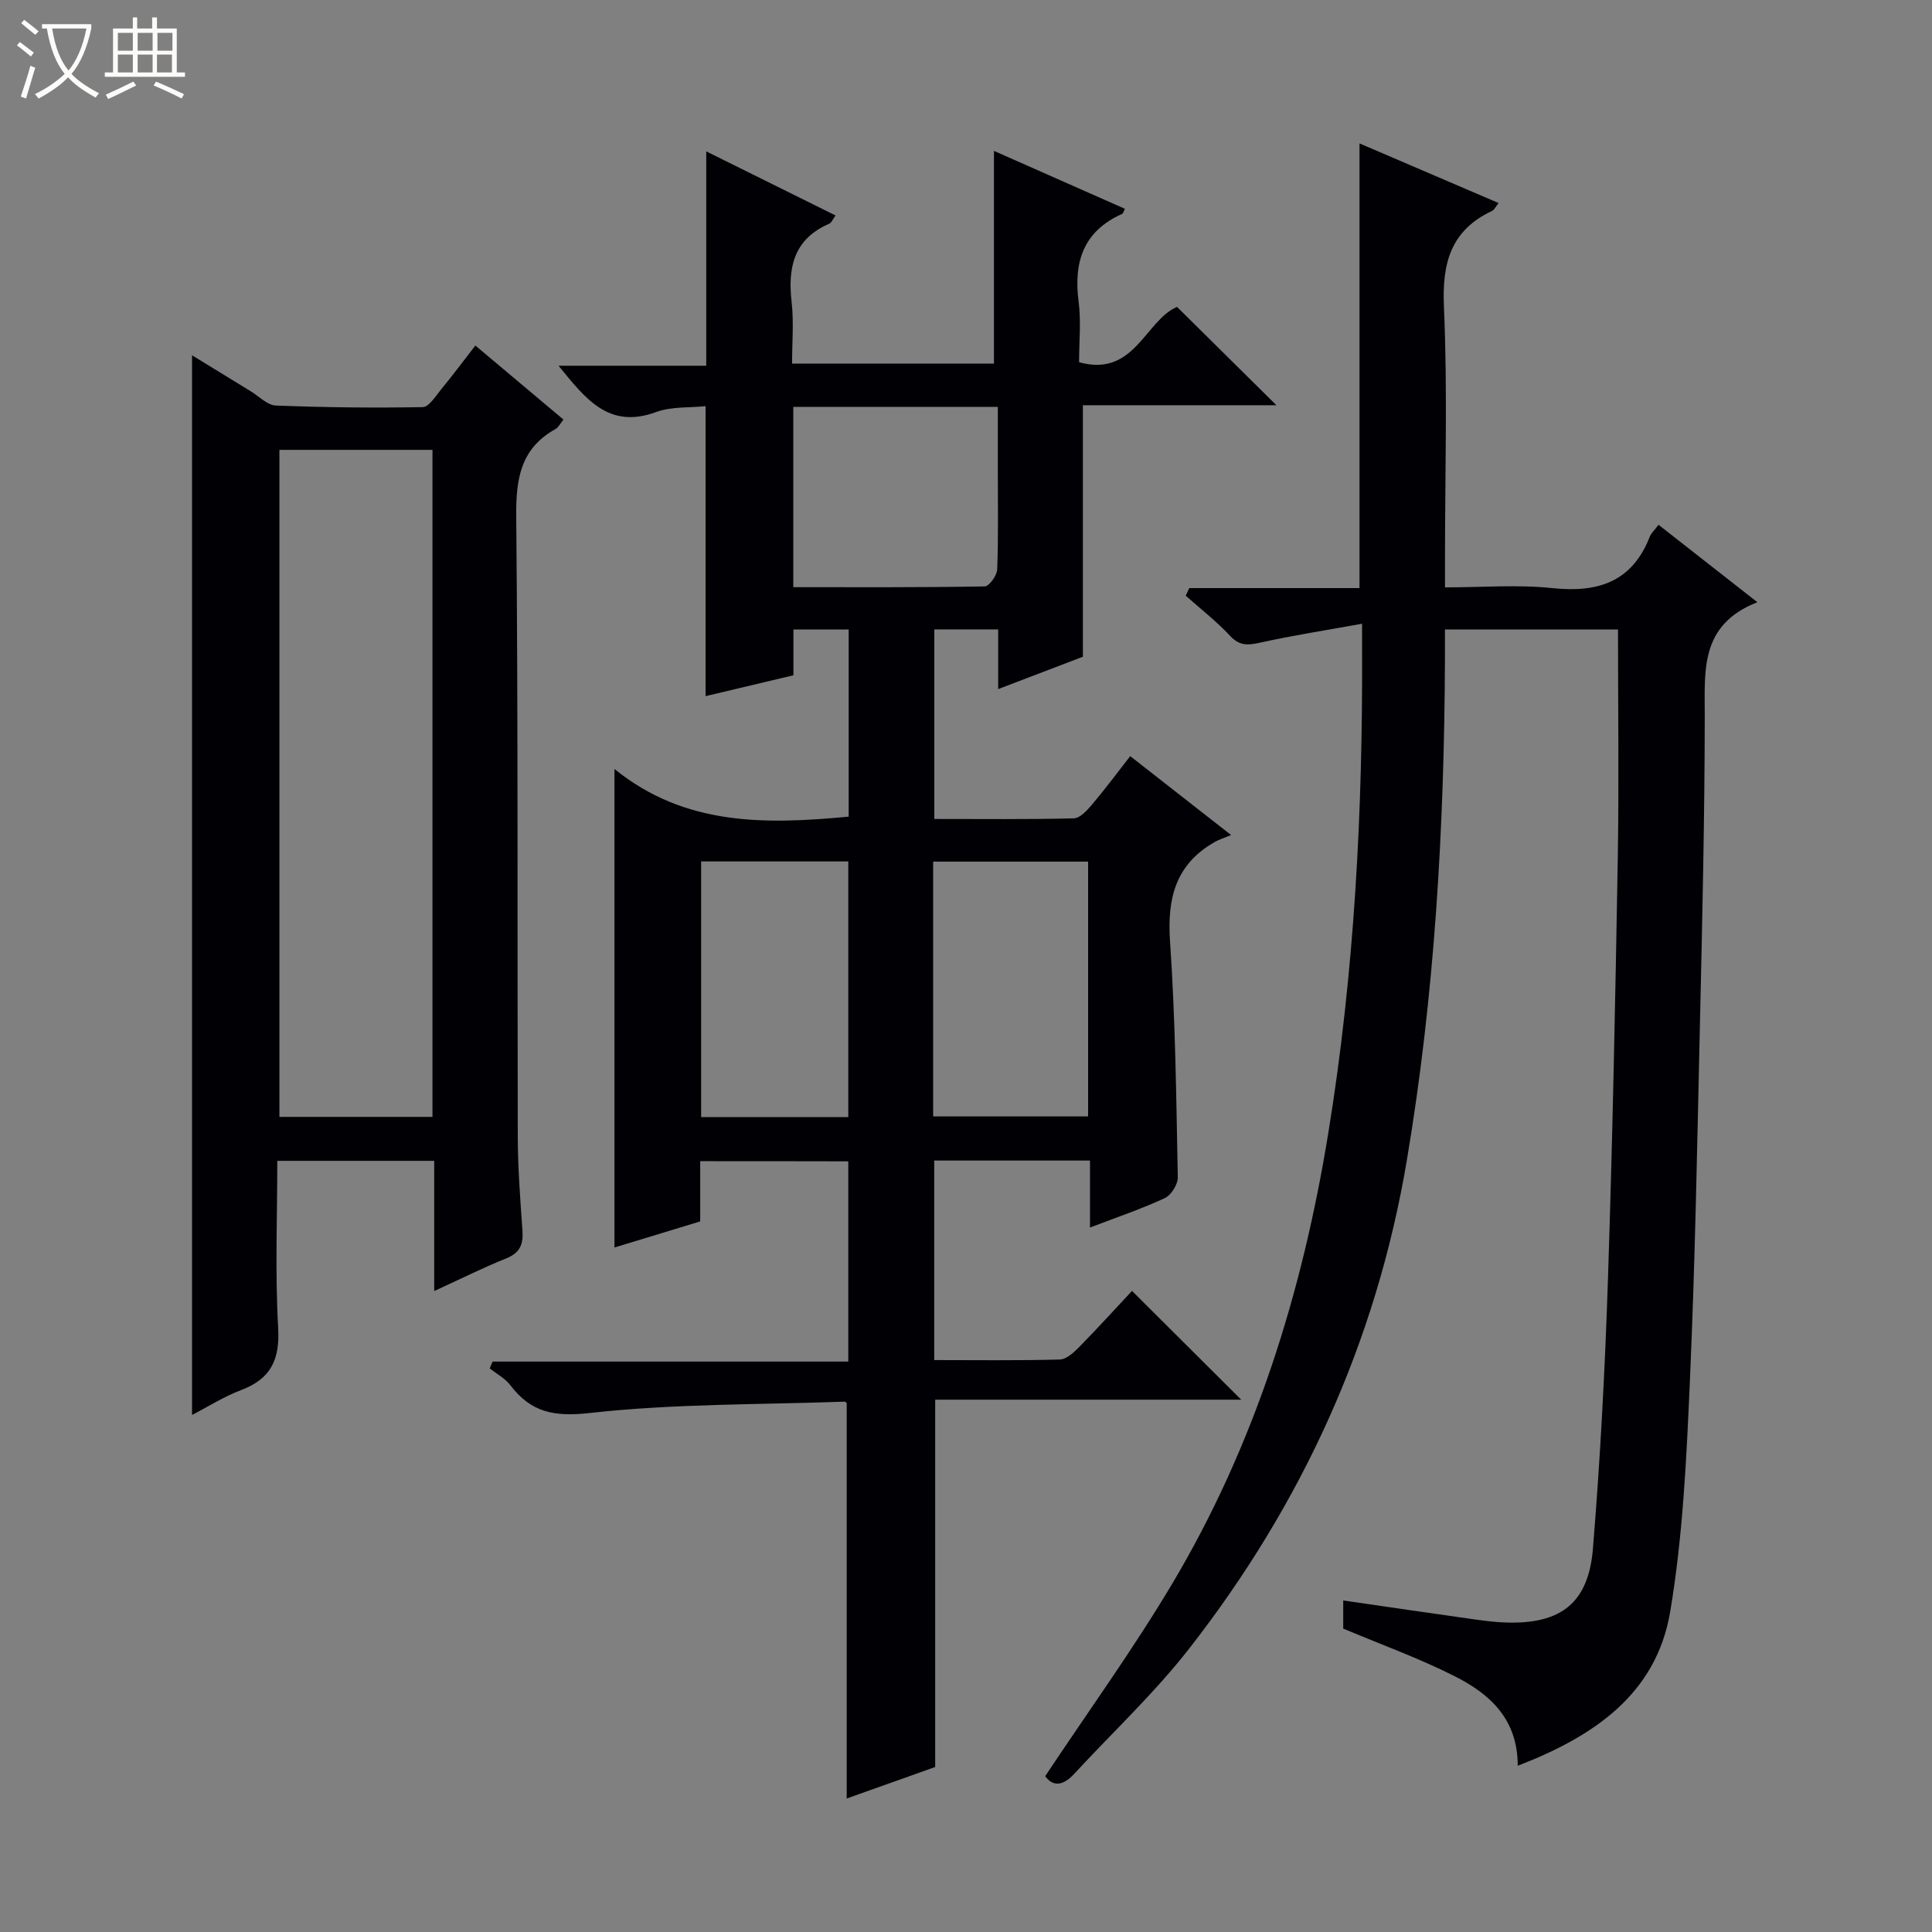<svg enable-background="new 0 0 400 400" viewBox="0 0 400 400" xmlns="http://www.w3.org/2000/svg"><rect x="0" y="0" width="400" height="400" fill="#808080" stroke="none"/><path d="m6.4 11.7c-1-.8-1.9-1.6-2.9-2.3l.6-.7c.9.7 1.9 1.4 2.9 2.2zm-2.1 8.3c.7-2.1 1.4-4.2 2-6.4.2.1.6.3 1 .4-.7 2.3-1.3 4.4-1.9 6.4zm3-12.8c-1.1-.9-2.1-1.7-2.9-2.4l.6-.7c1 .8 2 1.5 3 2.4zm1.4-1.3v-.9h10.2v.9c-.9 4.2-2.3 7.3-4.1 9.4 1.3 1.4 3.2 2.7 5.7 4-.2.2-.4.5-.7.9-2.5-1.4-4.4-2.7-5.7-4.2-1.4 1.5-3.5 3-6.1 4.4 0 0 0 0-.1-.1-.3-.4-.5-.7-.7-.8 2.7-1.3 4.7-2.8 6.2-4.2-1.8-2.2-3-5.3-3.7-9.4zm9.2 0h-7.1c.6 3.8 1.7 6.7 3.4 8.7 1.7-2.1 2.9-4.8 3.7-8.7z" fill="#fcfbfa"/><path d="m31.6 3.6h.9v2.3h4.1v9.1h1.7v.9h-16.6v-.9h1.7v-9.1h4.1v-2.3h.9v2.3h3.1v-2.3zm-4 13.3.6.8c-1.9.9-3.8 1.9-5.8 2.8-.2-.3-.3-.6-.5-.9 2-.9 3.9-1.8 5.7-2.7zm-3.2-10.1v3.7h3.1v-3.7zm0 4.5v3.7h3.1v-3.7zm4.1-4.5v3.7h3.1v-3.7zm0 4.5v3.7h3.1v-3.7zm9.1 9.1c-2.1-1.1-4.1-2-5.8-2.7l.5-.8c2.2.9 4.1 1.8 5.8 2.6zm-1.9-13.6h-3.1v3.7h3.1zm-3.2 4.5v3.7h3.1v-3.7z" fill="#fcfbfa"/><g fill="#010105"><path d="m144.97 240.41v12.47c-6 1.83-11.82 3.6-17.75 5.4 0-32.9 0-65.29 0-99.07 14.58 11.83 31.3 11.49 48.49 9.87 0-12.91 0-25.68 0-38.76-3.75 0-7.34 0-11.44 0v9.49c-6.41 1.52-12.44 2.96-18.19 4.32 0-20.01 0-39.72 0-60.04-3.24.35-7.02.04-10.27 1.23-9.75 3.57-14.51-2.66-20.17-9.6h30.58c0-14.91 0-29.24 0-44.38 9 4.46 17.71 8.78 26.77 13.27-.58.79-.83 1.5-1.31 1.71-7.34 3.18-8.61 9.06-7.78 16.26.47 4.09.09 8.27.09 12.71h41.8c0-14.6 0-29.12 0-44.05 8.78 3.88 17.93 7.93 27.11 11.99-.27.51-.35.96-.59 1.06-8.02 3.59-10.07 9.96-8.99 18.19.53 4.06.09 8.25.09 12.51 11.47 3.21 13.68-8.64 20.28-11.45 6.86 6.79 13.65 13.5 20.58 20.36-13.29 0-26.71 0-40.07 0v52.07c-5.14 1.96-10.96 4.18-17.54 6.7 0-4.56 0-8.32 0-12.36-4.65 0-8.74 0-13.22 0v39.25c9.63 0 19.25.11 28.87-.13 1.29-.03 2.76-1.64 3.77-2.84 2.67-3.15 5.13-6.47 7.92-10.04 6.69 5.23 13.05 10.21 20.89 16.34-1.52.63-2.51.93-3.38 1.43-8.08 4.59-9.88 11.59-9.27 20.54 1.12 16.25 1.29 32.58 1.61 48.88.03 1.46-1.37 3.7-2.7 4.32-4.79 2.23-9.82 3.92-15.48 6.09 0-4.88 0-9.26 0-13.87-11.05 0-21.48 0-32.25 0v41.31c8.77 0 17.4.12 26.02-.12 1.37-.04 2.89-1.47 4-2.59 3.84-3.91 7.53-7.98 10.93-11.61 7.9 7.86 15.16 15.09 22.61 22.52-20.99 0-42.05 0-63.36 0v76.05c-5.78 2.06-11.95 4.25-18.32 6.52 0-27.56 0-54.6 0-81.86.05.04-.22-.31-.47-.3-17.6.63-35.31.4-52.76 2.35-7.42.83-12.15-.16-16.43-5.78-1.07-1.41-2.82-2.32-4.25-3.46.2-.47.39-.94.59-1.41h73.65c0-14.21 0-27.63 0-41.46-9.94-.03-19.99-.03-30.66-.03zm48.23-9.27h32.08c0-17.88 0-35.31 0-52.75-10.86 0-21.41 0-32.08 0zm-48.04.14h30.47c0-17.82 0-35.34 0-52.93-10.32 0-20.34 0-30.47 0zm19.08-109.71c13.43 0 26.54.07 39.64-.16.92-.02 2.54-2.28 2.58-3.54.26-6.81.12-13.63.13-20.45 0-4.4 0-8.79 0-13.18-14.62 0-28.36 0-42.35 0z"/><path d="m314.23 365.58c.01-9.75-5.87-14.91-13.04-18.53-7.35-3.72-15.17-6.53-23.09-9.87 0-1.52 0-3.49 0-5.82 9.05 1.31 17.97 2.62 26.9 3.88 2.3.32 4.62.63 6.93.69 11.23.32 16.95-4.02 17.87-15.32 1.52-18.55 2.5-37.16 3.11-55.77.95-28.94 1.53-57.89 2.03-86.84.27-15.78.05-31.56.05-47.67-11.24 0-23.15 0-35.83 0 0 2.04.01 4.13 0 6.23-.14 34.79-2.11 69.43-7.91 103.79-6.33 37.5-21.7 71.03-44.97 100.88-7.23 9.28-15.92 17.41-23.93 26.08-2.24 2.42-4.36 2.67-5.95.42 8.9-13.4 18.16-26.19 26.22-39.71 17.22-28.89 27.04-60.46 32.41-93.56 5.41-33.27 7.14-66.75 6.97-100.39-.01-1.14 0-2.28 0-4.93-7.46 1.35-14.39 2.42-21.22 3.94-2.5.55-4.18.63-6.1-1.43-2.81-3.01-6.1-5.57-9.19-8.32.25-.52.49-1.05.74-1.57h35.24c0-31.03 0-61.27 0-92.07 9.53 4.09 18.93 8.12 28.8 12.35-.63.77-.89 1.4-1.35 1.62-8.53 4.02-10.37 10.75-9.97 19.82.76 17.3.22 34.65.22 51.98v6.15c7.67 0 15.02-.61 22.21.15 9.45 1 16.52-1.25 20.19-10.65.29-.74.96-1.32 1.81-2.46 6.58 5.15 13.03 10.2 20.46 16.03-11.93 4.69-10.88 14.12-10.89 23.58-.02 21.14-.51 42.28-.99 63.42-.56 24.79-1 49.58-2.09 74.35-.7 15.9-1.44 31.93-4.06 47.58-2.86 17.13-15.82 25.9-31.58 31.97z"/><path d="m89.9 267.3c0-9.39 0-18.01 0-26.96-10.86 0-21.41 0-32.49 0 0 11.64-.47 23.13.18 34.56.38 6.62-1.52 10.58-7.7 12.91-3.52 1.33-6.76 3.4-10.13 5.14 0-73.17 0-146.06 0-219.39 4.06 2.49 8.12 4.99 12.19 7.47 1.7 1.04 3.4 2.86 5.15 2.93 10.13.4 20.28.51 30.41.33 1.3-.02 2.68-2.28 3.82-3.67 2.32-2.82 4.5-5.74 7.09-9.08 6.12 5.15 12.04 10.12 18.24 15.33-.67.82-1.04 1.62-1.67 1.97-7.21 4.02-8.18 10.27-8.11 18.02.4 42.83.21 85.66.32 128.5.02 6.48.51 12.96.97 19.43.2 2.83-.52 4.6-3.36 5.75-4.75 1.89-9.34 4.21-14.91 6.76zm-32.05-174.16v138.1h31.69c0-46.24 0-92.12 0-138.1-10.69 0-21 0-31.69 0z"/></g></svg>